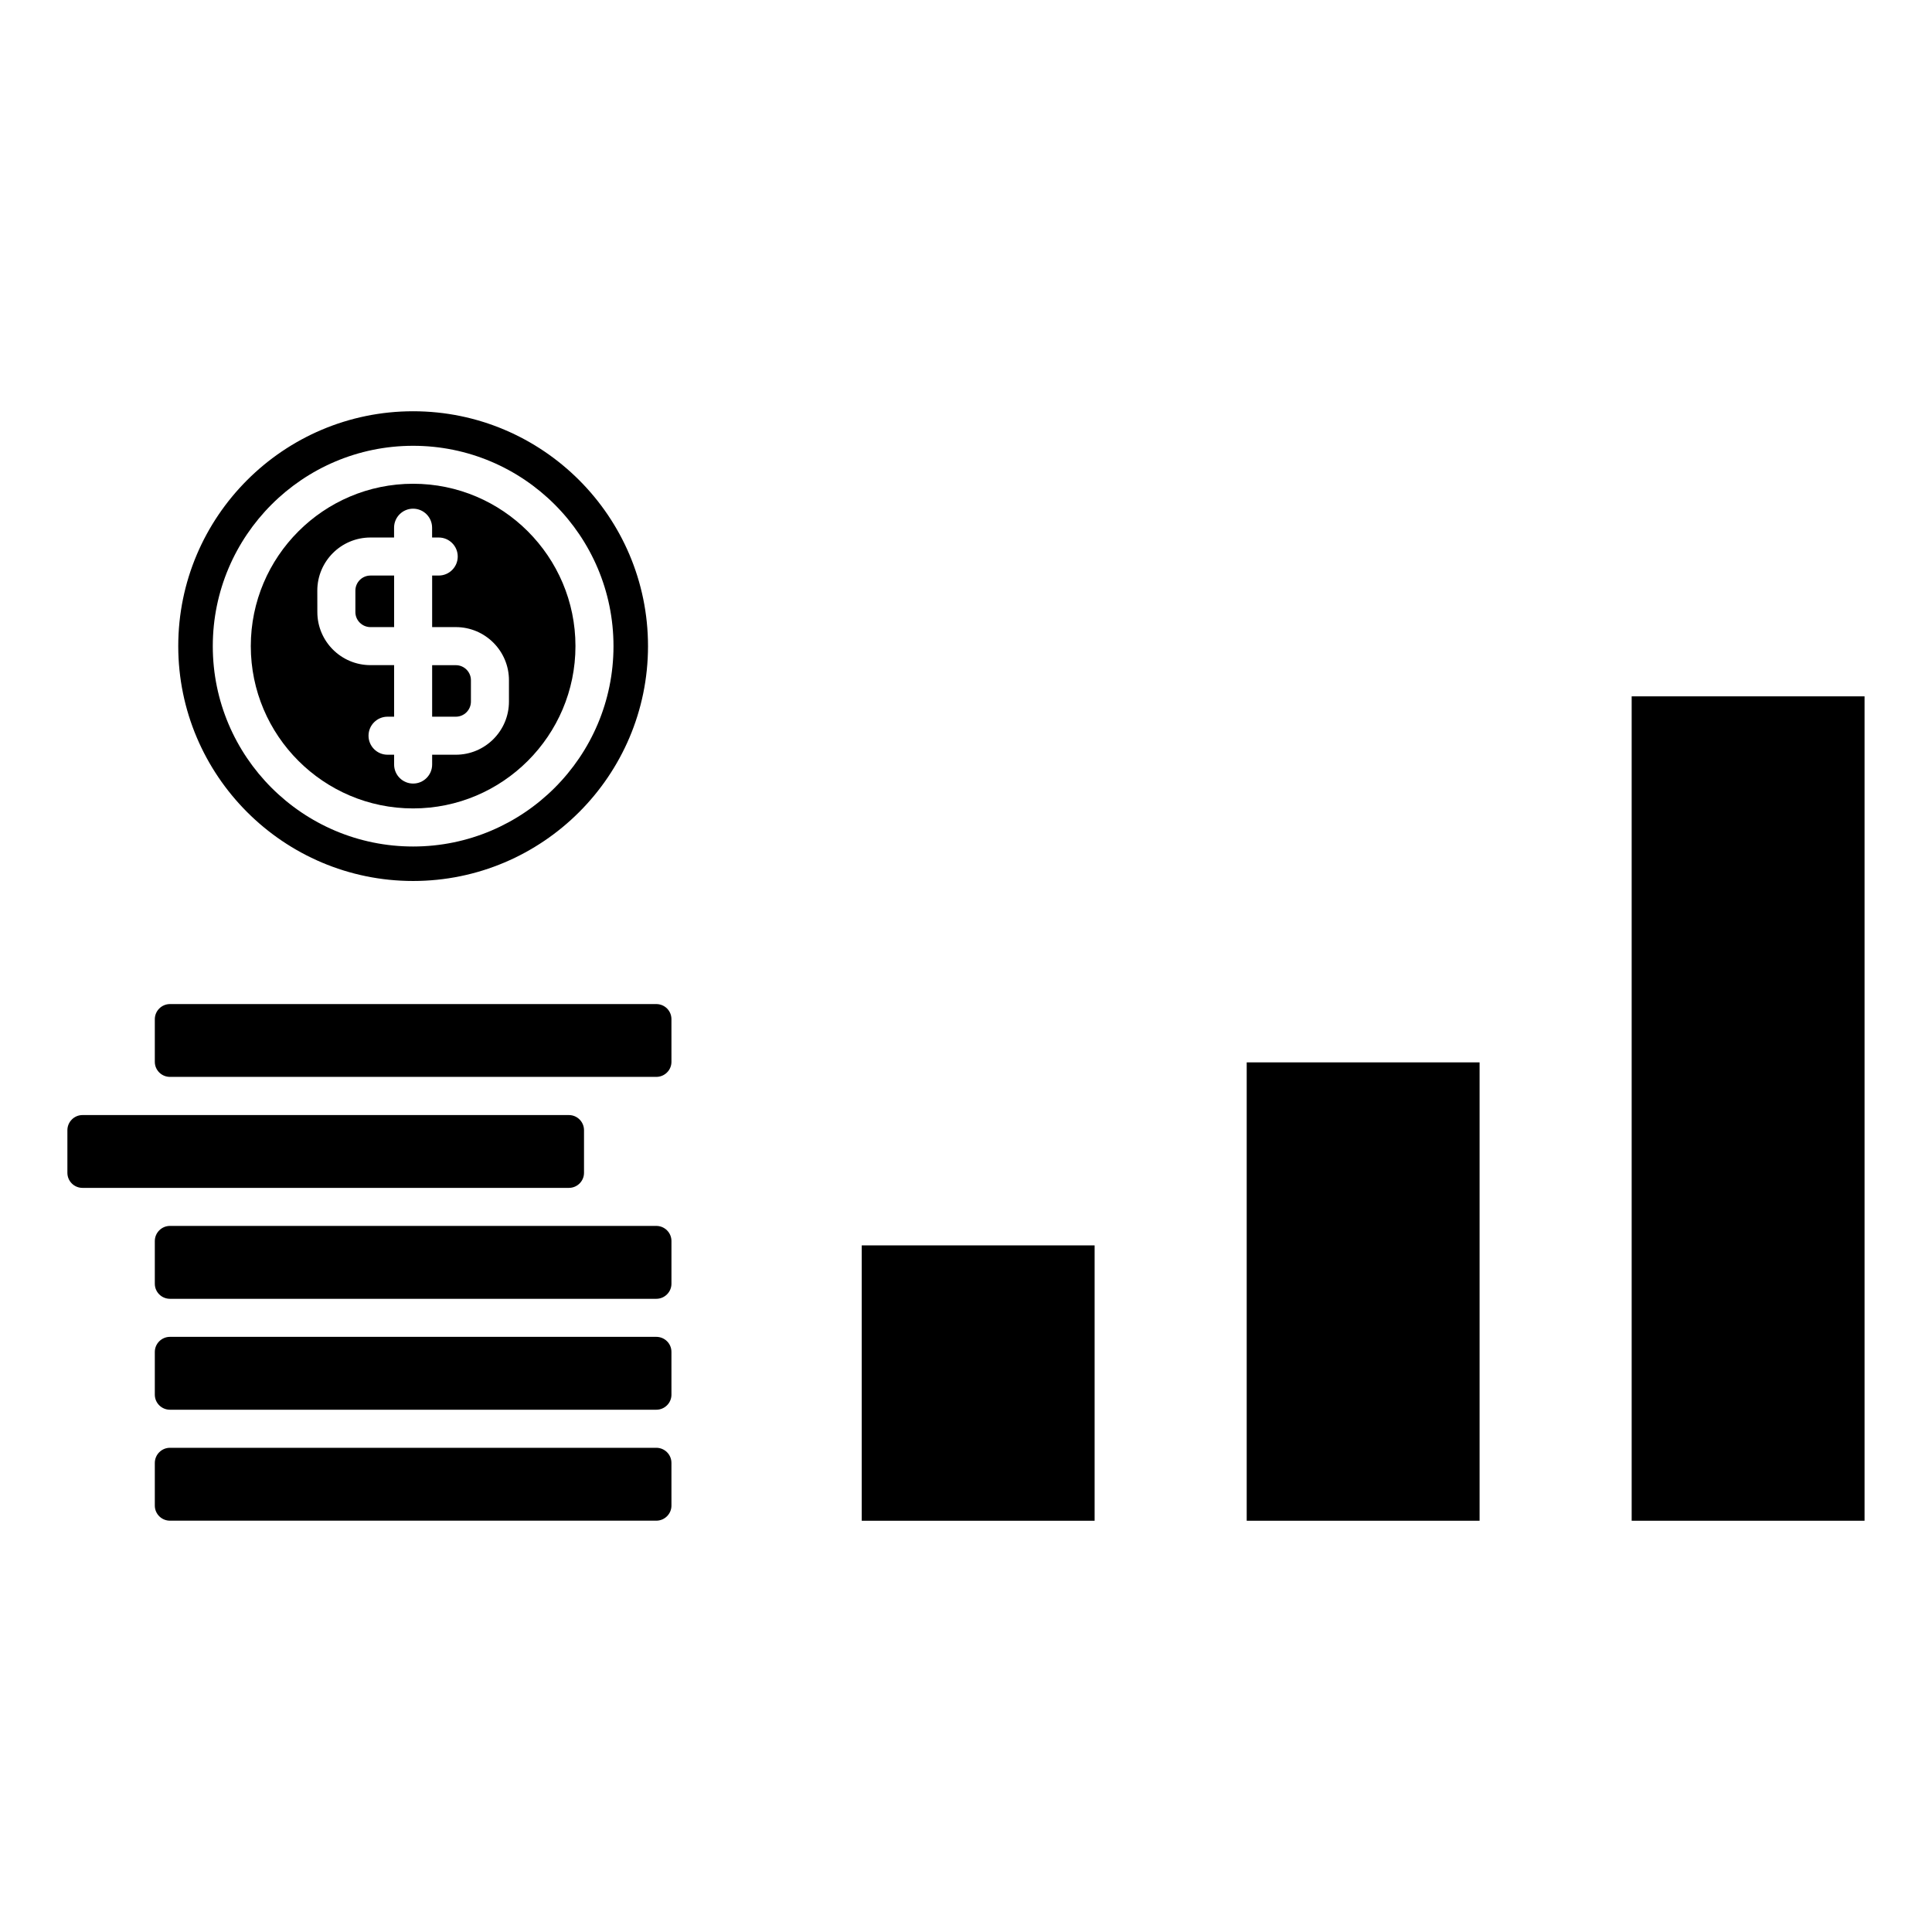 <?xml version="1.0" encoding="UTF-8"?>
<!-- Uploaded to: ICON Repo, www.svgrepo.com, Generator: ICON Repo Mixer Tools -->
<svg fill="#000000" width="800px" height="800px" version="1.1" viewBox="144 144 512 512" xmlns="http://www.w3.org/2000/svg">
 <g>
  <path d="m294.77 458.8c2.207 0 4-1.793 4-3.988v-11.297c0-2.207-1.793-4.012-4-4.012h-128.91c-2.207 0-4 1.812-4 4.012v11.297c0 2.207 1.793 3.988 4 3.988z"/>
  <path d="m317.93 527.68h-128.89c-2.215 0-4.012 1.812-4.012 4.012v11.316c0 2.207 1.805 3.988 4.012 3.988h128.89c2.215 0 4.012-1.812 4.012-3.988l-0.004-11.316c0.012-2.199-1.781-4.012-4.008-4.012z"/>
  <path d="m317.93 410.09h-128.89c-2.215 0-4.012 1.812-4.012 4.012v11.297c0 2.207 1.805 3.988 4.012 3.988h128.89c2.215 0 4.012-1.793 4.012-3.988l-0.004-11.297c0.012-2.219-1.781-4.012-4.008-4.012z"/>
  <path d="m317.93 468.88h-128.89c-2.215 0-4.012 1.812-4.012 4.012v11.316c0 2.207 1.805 3.988 4.012 3.988h128.89c2.215 0 4.012-1.812 4.012-3.988v-11.316c0.008-2.199-1.785-4.012-4.012-4.012z"/>
  <path d="m317.93 498.28h-128.89c-2.215 0-4.012 1.812-4.012 3.988v11.336c0 2.207 1.805 3.988 4.012 3.988h128.89c2.215 0 4.012-1.793 4.012-3.988l-0.004-11.332c0.012-2.199-1.781-3.992-4.008-3.992z"/>
  <path d="m253.48 358.24c23.719 0 43.023-19.297 43.023-43.016s-19.305-43.023-43.023-43.023-43.016 19.305-43.016 43.023 19.297 43.016 43.016 43.016zm-25.391-57.715c0-7.769 6.316-14.078 14.078-14.078h6.266v-2.602c0-2.781 2.258-5.039 5.039-5.039s5.039 2.258 5.039 5.039v2.602h1.754c2.781 0 5.039 2.258 5.039 5.039s-2.258 5.039-5.039 5.039h-1.742v13.664h6.277c7.769 0 14.078 6.316 14.078 14.078v5.664c0 7.769-6.316 14.078-14.078 14.078h-6.277v2.602c0 2.781-2.258 5.039-5.039 5.039s-5.039-2.258-5.039-5.039v-2.602h-1.742c-2.781 0-5.039-2.258-5.039-5.039s2.258-5.039 5.039-5.039h1.742v-13.664h-6.266c-7.769 0-14.078-6.309-14.078-14.066z"/>
  <path d="m242.18 310.19h6.266v-13.664h-6.266c-2.207 0-4 1.793-4 4v5.664c-0.012 2.207 1.805 4 4 4z"/>
  <path d="m253.48 377.47c34.32 0 62.25-27.922 62.25-62.242 0-34.32-27.922-62.242-62.25-62.242-34.32 0-62.242 27.922-62.242 62.242 0.012 34.32 27.934 62.242 62.242 62.242zm0-115.33c29.281 0 53.102 23.82 53.102 53.102 0 29.27-23.82 53.09-53.102 53.09-29.27 0-53.09-23.809-53.09-53.09 0-29.293 23.828-53.102 53.09-53.102z"/>
  <path d="m268.8 329.92v-5.652c0-2.207-1.793-3.988-4-3.988h-6.277v13.652h6.277c2.207 0 4-1.793 4-4.012z"/>
  <path d="m372.37 474.04h61.715v72.973h-61.715z"/>
  <path d="m474.39 425.54h61.715v121.47h-61.715z"/>
  <path d="m576.41 328.54h61.715v218.47h-61.715z"/>
 </g>
</svg>